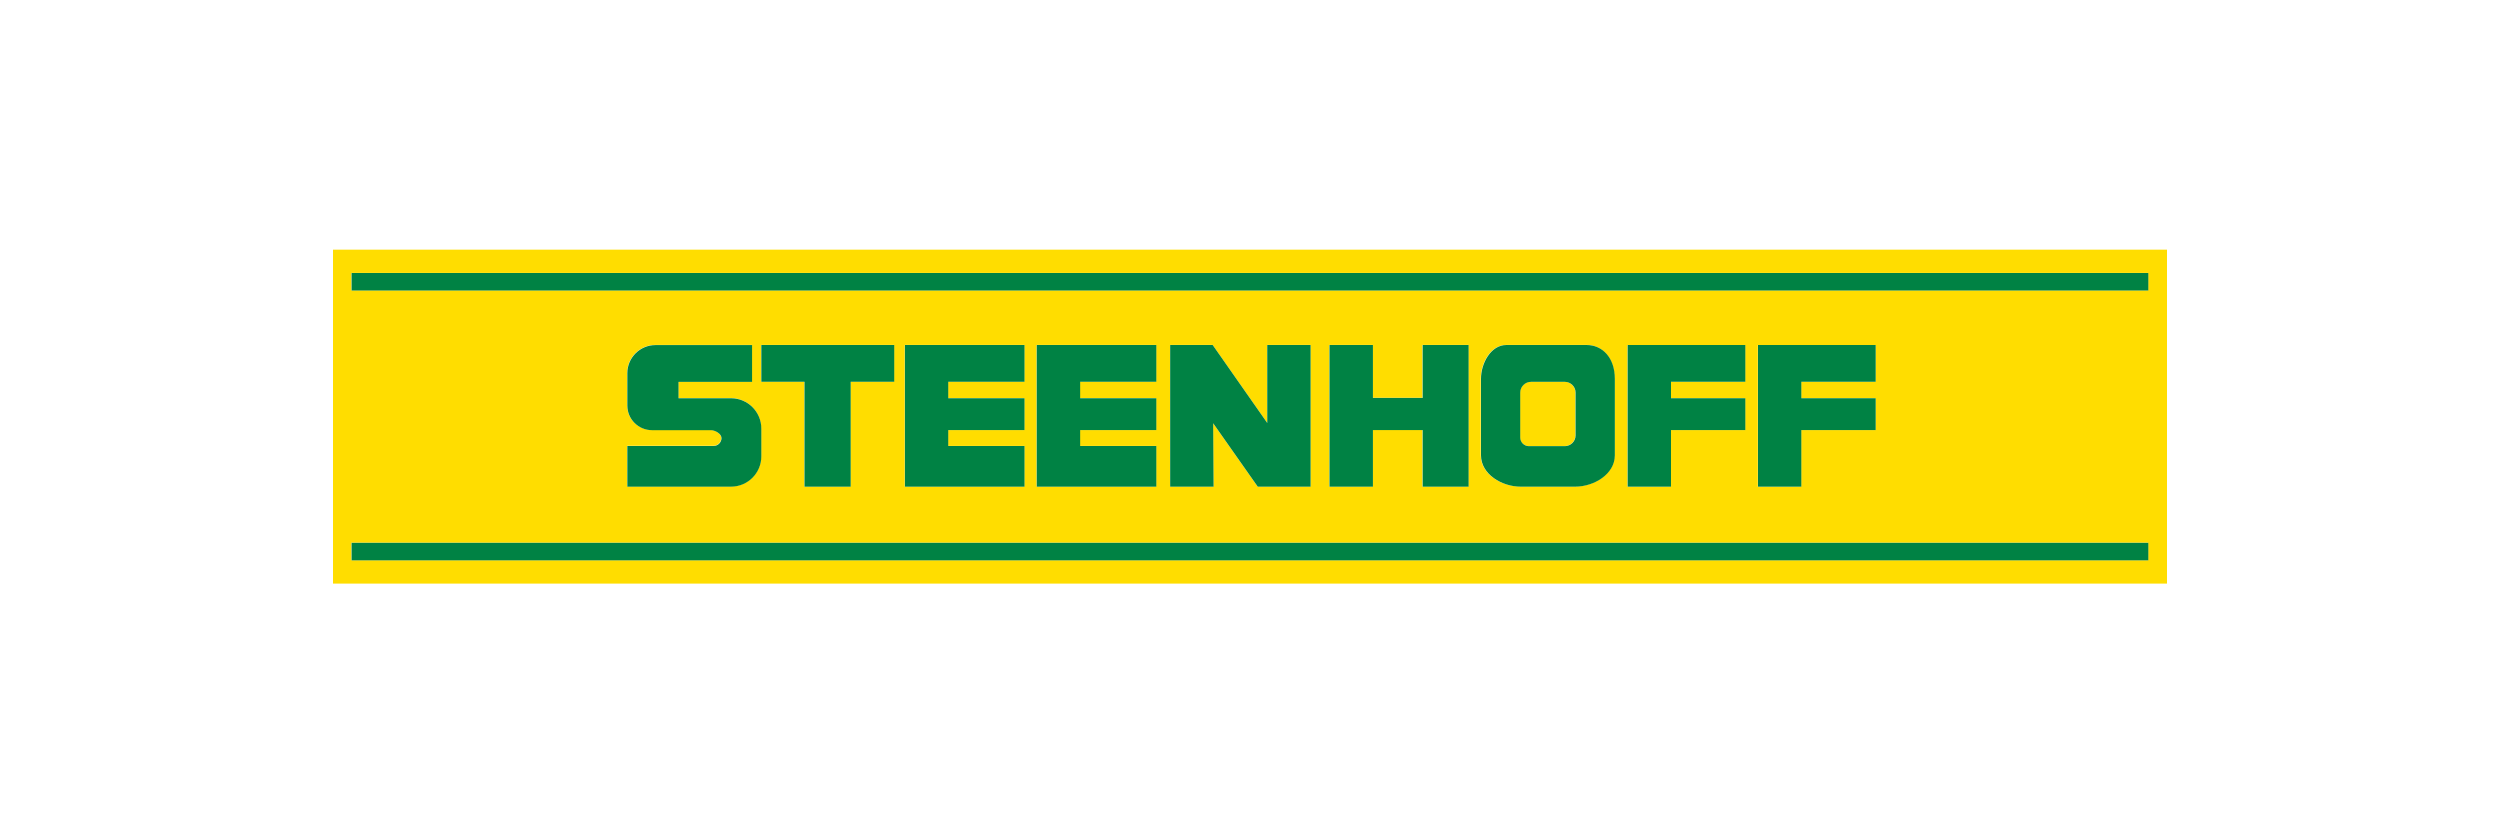 <svg xmlns="http://www.w3.org/2000/svg" id="Ebene_1" viewBox="0 0 300 100"><defs><style>.cls-1{fill:#fd0;}.cls-2{fill:#008244;}</style></defs><path class="cls-1" d="M183.45,53.53h4.31c.71,0,1.29-.58,1.29-1.29v-5.14c0-.71-.58-1.29-1.29-1.29h-4.06c-.71,0-1.29.58-1.29,1.29v5.39c0,.58.47,1.04,1.04,1.04Z"></path><path class="cls-1" d="M39.96,29.96v40.07h220.08V29.96H39.96ZM257.78,67.23H42.17v-2.1h215.61v2.1ZM85.27,51.6h-7.05c-1.64,0-2.96-1.33-2.96-2.96v-3.87c0-1.86,1.51-3.38,3.38-3.38h11.59v4.41h-8.83v1.97h6.3c2.01,0,3.64,1.63,3.64,3.64v3.33c0,2.01-1.63,3.64-3.64,3.64h-12.44v-4.88h10.34c.53,0,.95-.43.95-.95s-.76-.95-1.29-.95ZM91.34,45.8v-4.41h15.95v4.41h-5.23v12.59h-5.54v-12.59h-5.18ZM122.92,47.78v3.83h-9.15v1.9h9.15v4.88h-14.35v-17h14.35v4.41h-9.15v1.97h9.15ZM138.74,47.78v3.83h-9.15v1.9h9.15v4.88h-14.35v-17h14.35v4.41h-9.15v1.97h9.15ZM145.61,58.39h-5.2v-17h5.1l6.55,9.36v-9.36h5.2v17h-6.34l-5.3-7.54h0l-.05-.07.05,7.61ZM170.69,47.74v-6.35h5.51v17h-5.51v-6.79h-5.97v6.79h-5.2v-17h5.2v6.35h5.97ZM177.69,54.63v-9.18c0-1.87,1.18-4.06,3.05-4.06h9.62c1.87,0,3.39,1.48,3.39,4.06v9.18c0,2.26-2.5,3.76-4.76,3.76h-6.54c-2.26,0-4.76-1.5-4.76-3.76ZM209.42,47.78v3.83h-8.92v6.79h-5.2v-17h14.12v4.41h-8.92v1.97h8.92ZM225.06,47.78v3.83h-8.92v6.79h-5.2v-17h14.12v4.41h-8.92v1.97h8.92ZM257.78,34.85H42.17v-2.1h215.61v2.1Z"></path><polygon class="cls-2" points="102.08 58.4 102.08 45.81 107.31 45.81 107.31 41.4 102.08 41.4 96.54 41.4 91.36 41.4 91.36 45.81 96.54 45.81 96.54 58.4 102.08 58.4"></polygon><polygon class="cls-2" points="122.94 45.81 122.94 41.4 113.79 41.4 110.49 41.4 108.59 41.4 108.59 58.4 110.49 58.4 113.79 58.4 122.94 58.4 122.94 53.52 113.79 53.52 113.79 51.61 122.94 51.61 122.94 47.79 113.79 47.79 113.79 45.81 122.94 45.81"></polygon><polygon class="cls-2" points="209.44 45.81 209.44 41.4 200.52 41.4 197.22 41.4 195.32 41.4 195.32 58.4 200.52 58.4 200.52 51.61 209.44 51.61 209.44 47.79 200.52 47.79 200.52 45.81 209.44 45.81"></polygon><polygon class="cls-2" points="225.08 45.81 225.08 41.4 216.16 41.4 212.86 41.4 210.96 41.4 210.96 58.4 216.16 58.4 216.16 51.61 225.08 51.61 225.08 47.79 216.16 47.79 216.16 45.81 225.08 45.81"></polygon><polygon class="cls-2" points="159.54 41.4 159.54 58.4 164.75 58.4 164.75 51.61 170.72 51.61 170.72 58.4 176.23 58.4 176.23 41.4 170.72 41.4 170.72 47.75 164.75 47.75 164.75 41.4 159.54 41.4"></polygon><polygon class="cls-2" points="138.76 45.81 138.76 41.4 129.62 41.4 126.31 41.4 124.41 41.4 124.41 58.4 126.31 58.4 129.62 58.4 138.76 58.4 138.76 53.52 129.62 53.52 129.62 51.61 138.76 51.61 138.76 47.79 129.62 47.79 129.62 45.81 138.76 45.81"></polygon><polygon class="cls-2" points="150.93 58.4 152.07 58.4 157.27 58.4 157.27 41.4 152.07 41.4 152.07 50.76 145.52 41.4 140.42 41.4 140.42 58.4 145.63 58.4 145.58 50.79 145.63 50.86 150.93 58.4"></polygon><path class="cls-2" d="M189.02,58.4c2.26,0,4.76-1.5,4.76-3.76v-9.18c0-2.58-1.52-4.06-3.39-4.06h-9.62c-1.87,0-3.05,2.19-3.05,4.06v9.18c0,2.26,2.5,3.76,4.76,3.76h6.54ZM182.43,47.11c0-.71.58-1.29,1.29-1.29h4.06c.71,0,1.29.58,1.29,1.29v5.14c0,.71-.58,1.29-1.29,1.29h-4.31c-.58,0-1.04-.47-1.04-1.04v-5.39Z"></path><path class="cls-2" d="M85.62,53.52h-10.34v4.88h12.44c2.01,0,3.64-1.63,3.64-3.64v-3.33c0-2.01-1.63-3.64-3.64-3.64h-6.3v-1.97h8.83v-4.41h-11.59c-1.86,0-3.38,1.51-3.38,3.38v3.87c0,1.64,1.33,2.96,2.96,2.96h7.05c.53,0,1.29.43,1.29.95s-.43.95-.95.95Z"></path><rect class="cls-2" x="42.19" y="32.76" width="215.61" height="2.1"></rect><rect class="cls-2" x="42.19" y="65.14" width="215.61" height="2.1"></rect></svg>